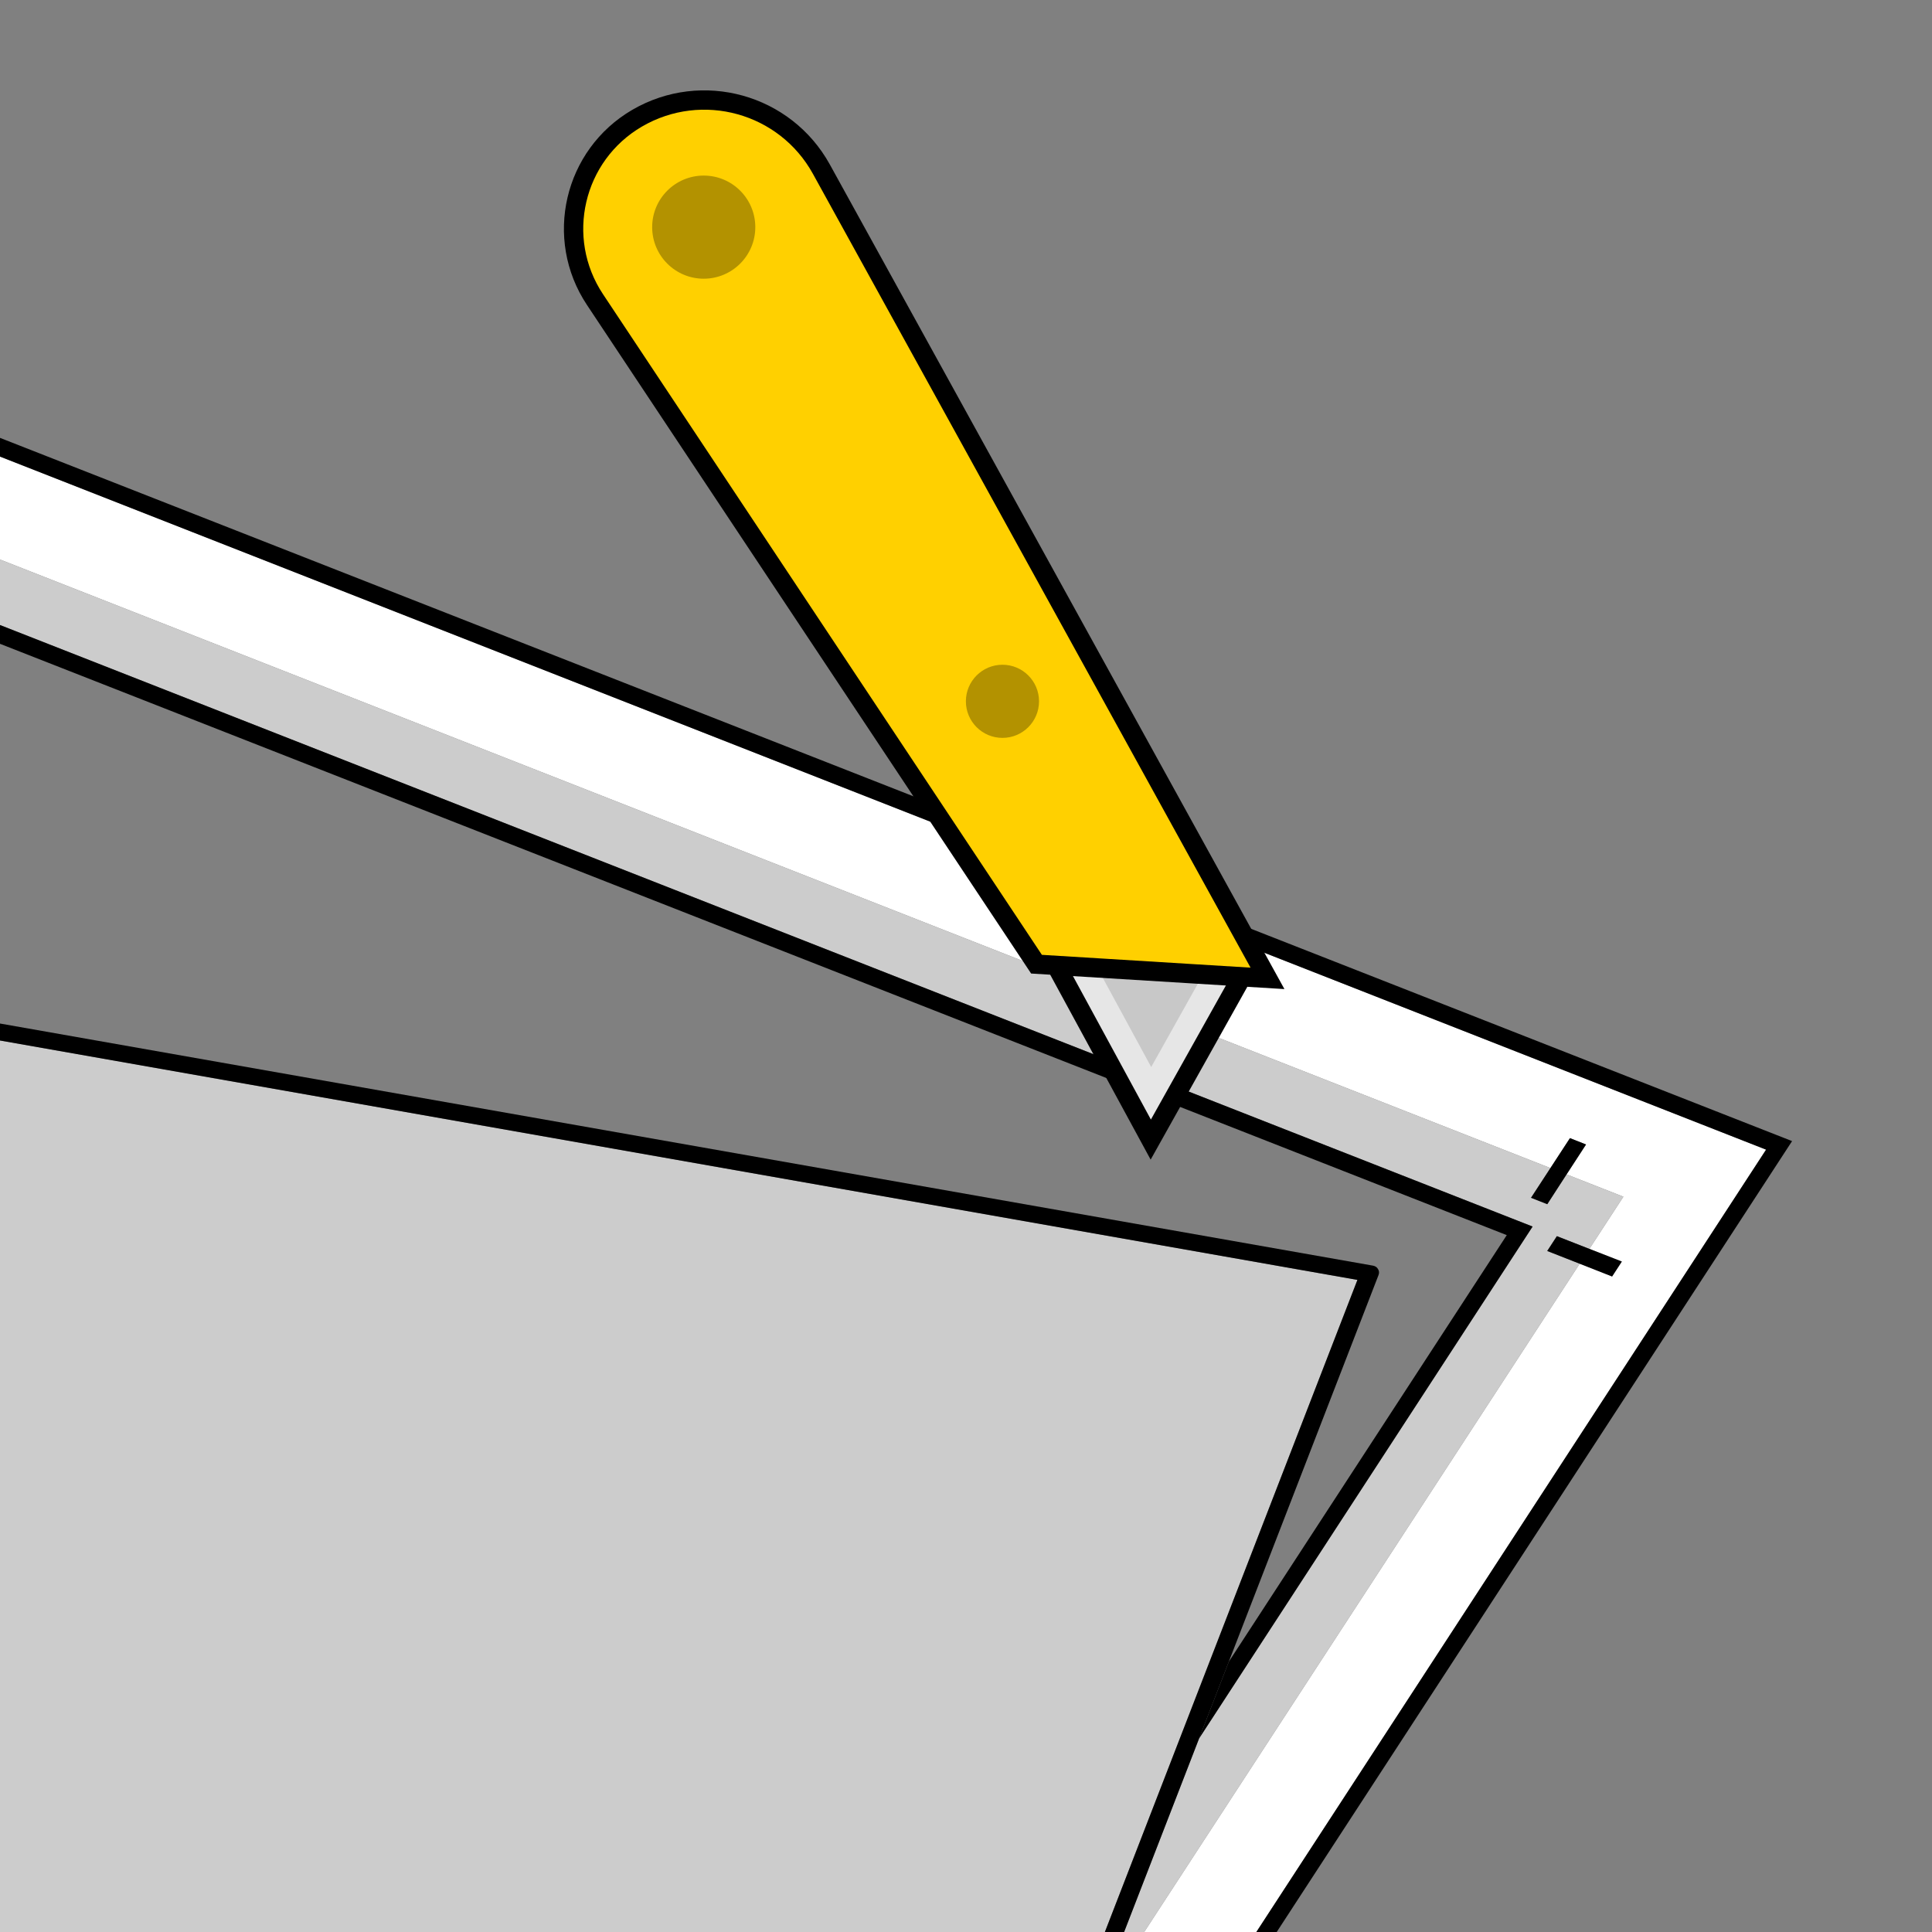 <svg xmlns="http://www.w3.org/2000/svg" xmlns:xlink="http://www.w3.org/1999/xlink" width="100" height="100" viewBox="0 0 100 100" class="finish"><rect x="0" y="0" width="100" height="100" fill="#808080" stroke="none"/><defs><path id="a" d="M-130.52 176.73L-61.51-1.47 104.84 27.864 35.827 206.067z"/></defs><clipPath id="b"><use xlink:href="#a" overflow="visible"/></clipPath><g clip-path="url(#b)"><path fill="#FFF" d="M8.206 187.212l-5.21-.92-4.462 6.852-1.348-4.4L.39 199.207l.295-.453 7.52-11.543M-59.978.095l1.854 6.05L80.25 60.458l1.01-1.547.833.33-1.005 1.545 2.94 1.154-1.76 2.7 1.678.656-.504.773-1.677-.66-25.11 38.535-8.5 21.952L91.41 59.504-59.978.094"/><defs><path id="c" d="M.557 199.753l.544-.83 90.985-139.64L-60.743-.686l3.37 11.01L78.655 63.706-2.813 188.742l3.37 11.01"/></defs><clipPath id="d"><use xlink:href="#c" overflow="visible"/></clipPath><path clip-path="url(#d)" fill="#CCC" d="M2.997 186.293l-3.303-.582-2.08 3.194-.425-.166-.004.004 1.347 4.4 4.464-6.85M-58.126 6.147l1.18 3.855L79.327 63.486 62.063 89.983l-5.408 13.963 25.11-38.535-1.683-.66.5-.767 1.685.658 1.76-2.7-2.94-1.155-1 1.544-.842-.332 1.005-1.54L-58.126 6.145"/><path d="M-.306 185.71l-.948-.166-1.975 3.03.42.164.424.166 2.08-3.193m9.452 1.668l-.94-.166-7.52 11.542-.297.453-.252.385.842.33.538-.84 7.628-11.704M-61.508-1.472L-57.8 10.64 77.99 63.93 63.602 86.01l-1.538 3.974 17.264-26.498L-56.946 10l-1.18-3.854-1.853-6.05 151.392 59.41L48.154 125.9l-1.542 3.98 46.146-70.817L-61.508-1.472"/><path d="M81.26 58.91l-1.01 1.547-1.005 1.54.842.332 1-1.545 1.006-1.546-.834-.33M80.584 63.983l-.5.768 1.682.66 1.676.66.504-.773-1.678-.655-1.684-.66"/><path fill="#CCC" d="M70.26 66.247L-67.62 41.93l-47.5 122.653L22.76 188.9l47.5-122.653"/><path d="M-115.12 164.583l47.5-122.652L70.26 66.248 22.76 188.9l-137.88-24.317M71.044 65.506L-67.77 41.026c-.115-.02-.255-.005-.37.062-.112.06-.202.154-.245.266l-47.82 123.482c-.044.11-.034.225.02.313.06.097.162.155.28.176l114.65 20.22.948.167 3.303.582 5.21.92.94.165 13.76 2.427c.125.02.256.005.37-.062.12-.06.21-.153.255-.265l-.466-.083.16-.414-.16.414.467.083 23.08-59.598 1.543-3.982 8.5-21.952 5.41-13.963 1.537-3.973 7.75-20.014c.044-.112.034-.225-.03-.314-.05-.097-.15-.156-.276-.178"/></g><path fill="#E6E6E6" d="M64.088 50.415c.09.007.18.005.27 0l-4.794 8.57-4.983-9.173c.09.01.18.018.266.022l9.242.58z"/><path fill="none" stroke="#000" stroke-width="1.001" stroke-miterlimit="10" d="M64.088 50.415c.09.007.18.005.27 0l-4.794 8.57-4.983-9.173c.09.01.18.018.266.022l9.242.58z"/><path fill="#C8C8C8" d="M56.725 49.96l5.618.345-2.757 4.925"/><g><path fill="#FFD000" d="M30.794 15.503l21.618 32.54c.778 1.174 1.237 1.863 1.237 1.863l11.956.734-1.228-2.227L42.514 8.755c-1.874-3.397-6.177-4.59-9.532-2.64-3.295 1.917-4.296 6.212-2.188 9.388z"/><path fill="none" stroke="#000" stroke-miterlimit="10" d="M30.794 15.503l21.618 32.54c.778 1.174 1.237 1.863 1.237 1.863l11.956.734-1.228-2.227L42.514 8.755c-1.874-3.397-6.177-4.59-9.532-2.64-3.295 1.917-4.296 6.212-2.188 9.388z"/><circle opacity=".3" cx="36.425" cy="11.757" r="2.669"/><circle opacity=".3" cx="51.887" cy="36.3" r="1.893"/></g></svg>
